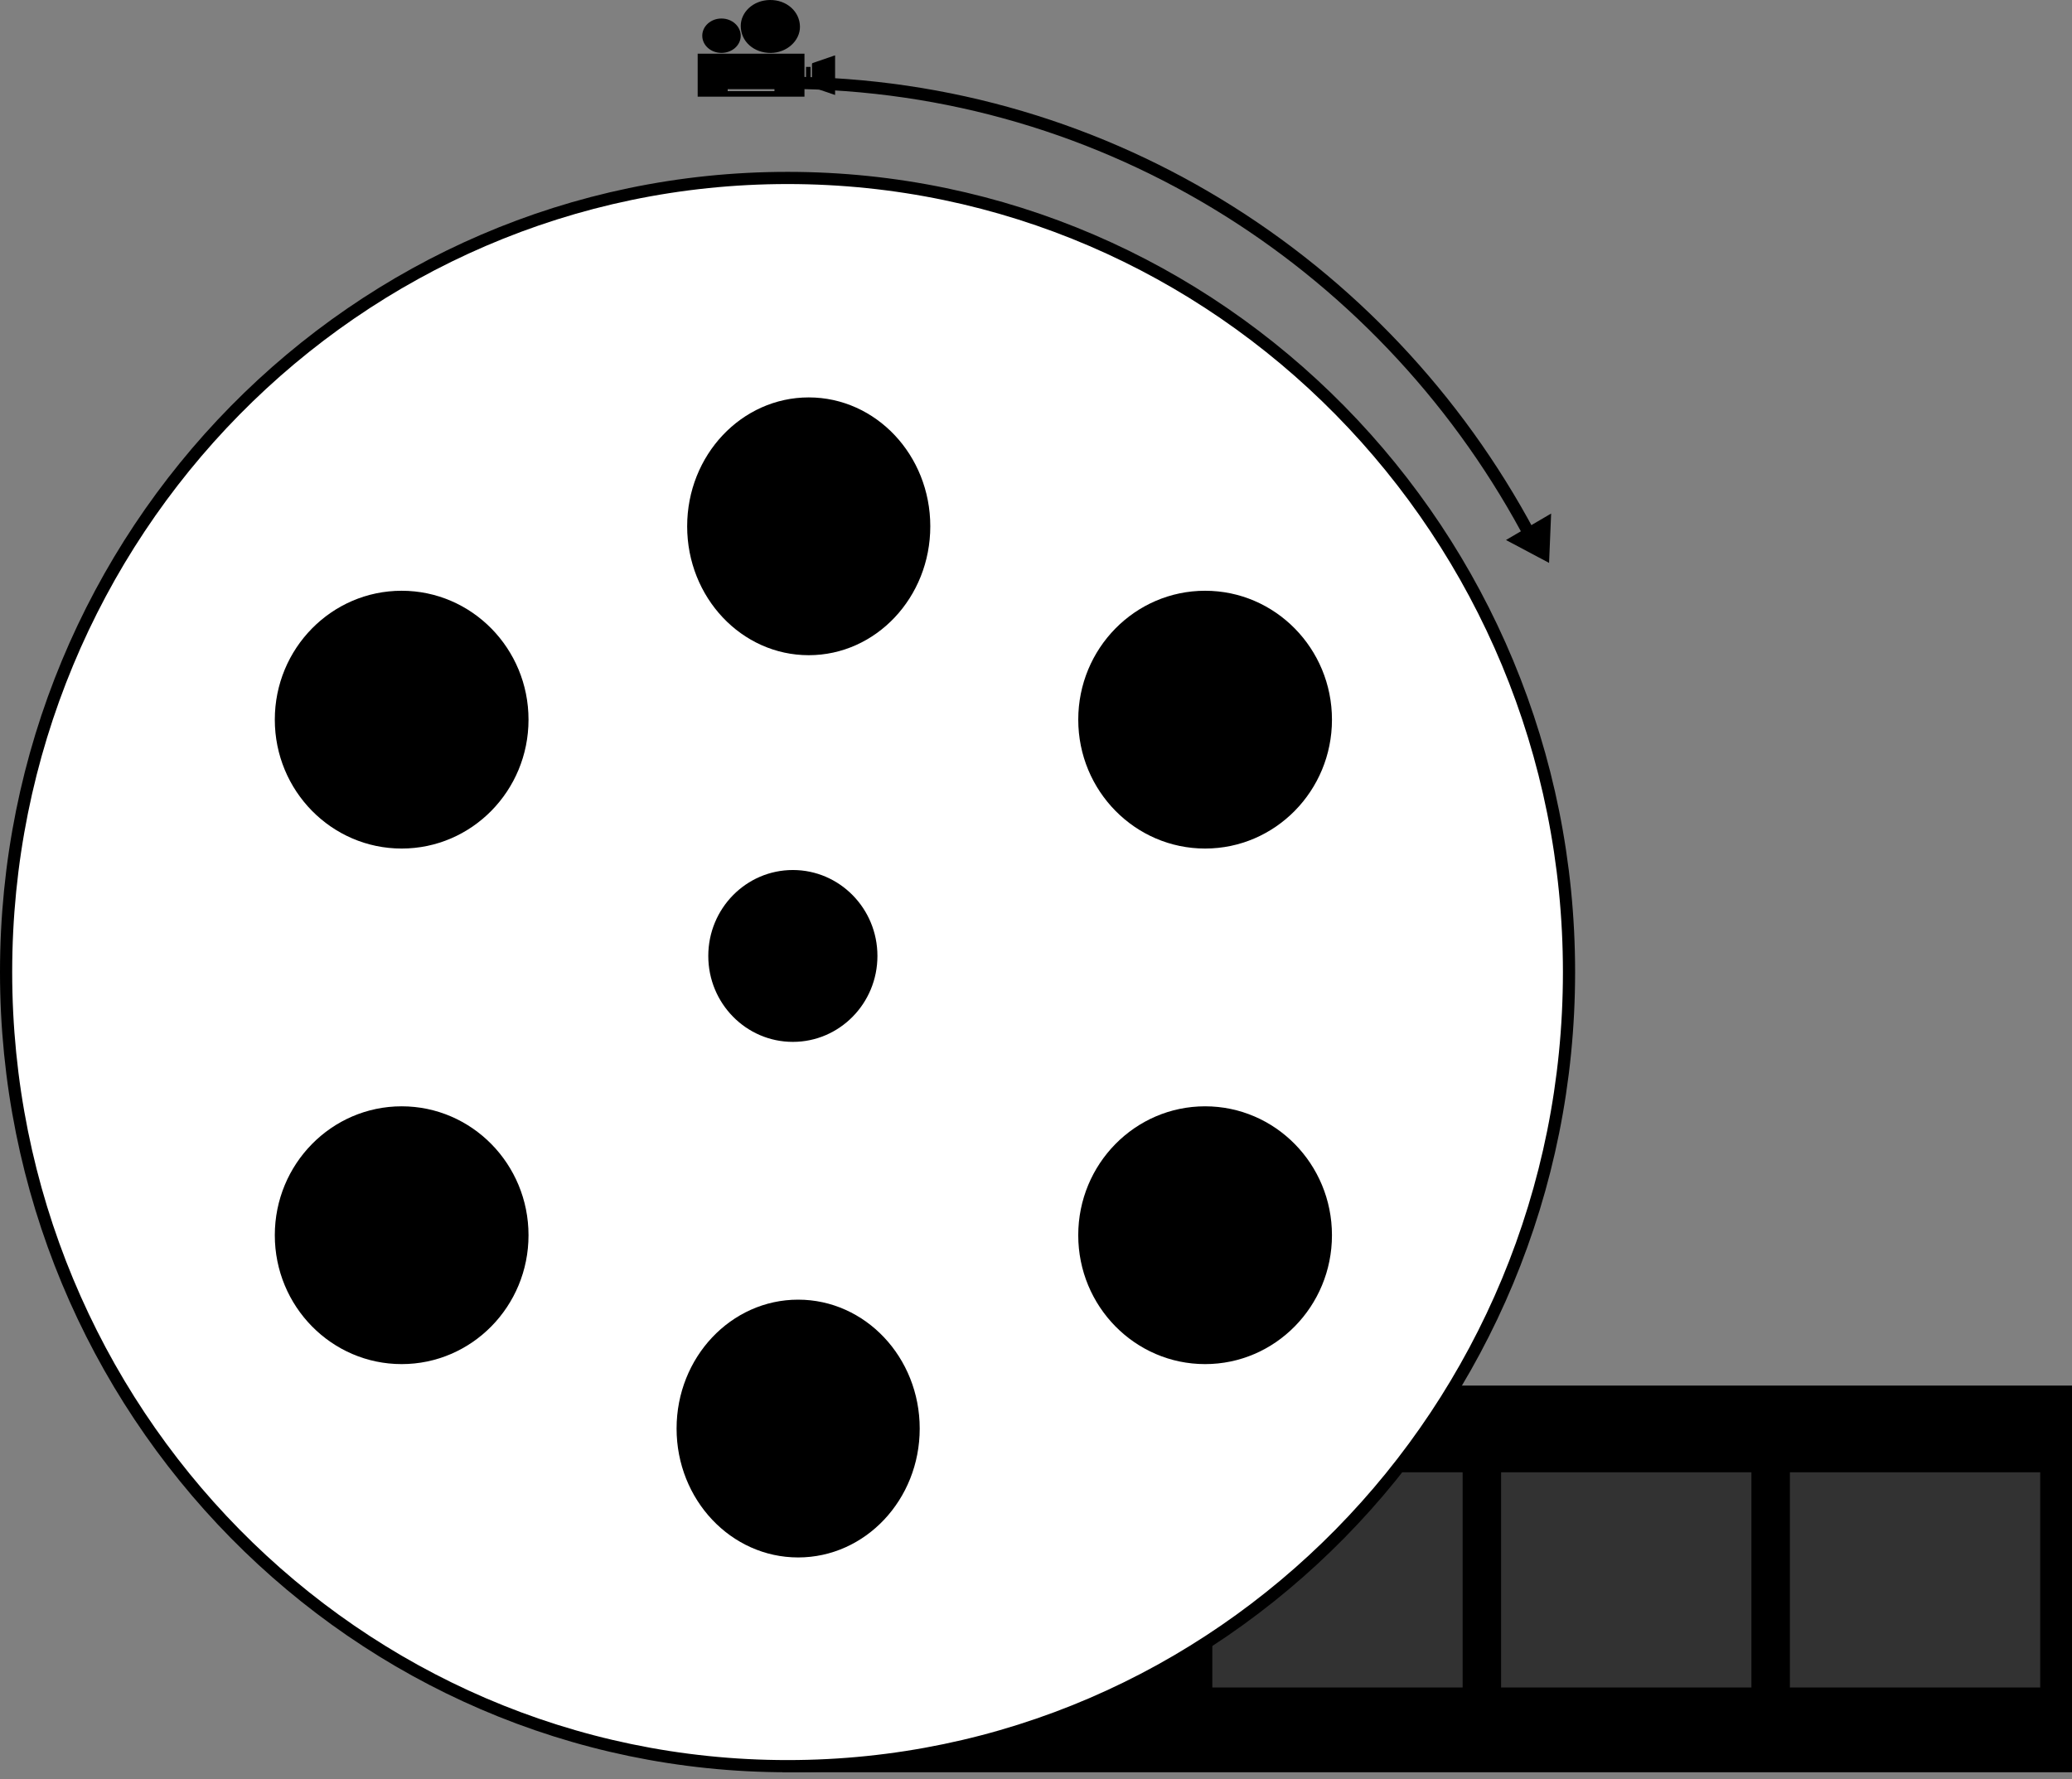 <svg width="170" height="146" viewBox="0 0 170 146" fill="none" xmlns="http://www.w3.org/2000/svg">
<rect x="0" y="0" width="170" height="146" fill="#808080" stroke="none"/>
<rect x="64.186" y="113.71" width="105.814" height="31.733" fill="black"/>
<rect x="146.854" y="120.825" width="20.537" height="17.661" fill="#FAFAFA" fill-opacity="0.2"/>
<rect x="123.161" y="120.825" width="20.537" height="17.661" fill="#FAFAFA" fill-opacity="0.2"/>
<rect x="99.466" y="120.825" width="20.537" height="17.661" fill="#FAFAFA" fill-opacity="0.2"/>
<path d="M128.732 79.773C128.732 115.773 100.019 144.943 64.616 144.943C29.213 144.943 0.5 115.773 0.5 79.773C0.5 43.773 29.213 14.604 64.616 14.604C100.019 14.604 128.732 43.773 128.732 79.773Z" fill="white" stroke="black"/>
<path fill-rule="evenodd" clip-rule="evenodd" d="M64.475 7.292C90.86 7.368 113.777 22.484 125.348 44.661H126.474C114.817 21.917 91.436 6.369 64.475 6.292V7.292Z" fill="black"/>
<path d="M127.096 46.195L123.56 44.317L127.265 42.144L127.096 46.195Z" fill="black"/>
<g clip-path="url(#clip0)">
<path d="M57.241 7.933C57.241 6.755 57.241 5.583 57.241 4.405C60.16 4.405 63.078 4.405 66.004 4.405C66.004 5.58 66.004 6.752 66.004 7.933C63.085 7.933 60.17 7.933 57.241 7.933ZM59.704 7.481C60.989 7.481 62.267 7.481 63.541 7.481C63.541 7.421 63.541 7.37 63.541 7.319C62.256 7.319 60.982 7.319 59.704 7.319C59.704 7.373 59.704 7.424 59.704 7.481Z" fill="black"/>
<path d="M65.634 2.191C65.641 3.354 64.544 4.338 63.235 4.344C61.843 4.35 60.772 3.395 60.775 2.124C60.779 1.006 61.786 0.019 63.164 -3.47722e-05C64.544 -0.019 65.623 0.949 65.634 2.191ZM63.196 1.417C63.416 1.417 63.587 1.271 63.584 1.083C63.58 0.901 63.406 0.742 63.206 0.742C63.003 0.739 62.829 0.892 62.829 1.076C62.829 1.277 62.978 1.414 63.196 1.417ZM62.829 3.248C62.829 3.446 62.993 3.599 63.203 3.602C63.402 3.602 63.584 3.44 63.584 3.261C63.584 3.076 63.402 2.911 63.199 2.914C62.996 2.917 62.833 3.067 62.829 3.248ZM61.986 2.506C62.199 2.506 62.363 2.366 62.363 2.175C62.366 1.984 62.196 1.828 61.982 1.831C61.776 1.834 61.605 1.987 61.605 2.169C61.612 2.36 61.776 2.506 61.986 2.506ZM64.413 2.506C64.63 2.506 64.801 2.36 64.797 2.172C64.797 1.987 64.626 1.834 64.424 1.834C64.217 1.834 64.043 1.987 64.043 2.169C64.043 2.357 64.206 2.506 64.413 2.506Z" fill="black"/>
<path d="M59.184 4.341C58.315 4.338 57.614 3.708 57.618 2.927C57.621 2.144 58.333 1.513 59.205 1.52C60.07 1.523 60.775 2.163 60.775 2.937C60.771 3.72 60.063 4.345 59.184 4.341ZM60.227 2.931C60.227 2.806 60.12 2.711 59.981 2.714C59.842 2.714 59.739 2.813 59.742 2.937C59.746 3.055 59.853 3.15 59.984 3.154C60.116 3.154 60.227 3.052 60.227 2.931ZM58.646 2.934C58.646 2.813 58.536 2.714 58.401 2.714C58.262 2.717 58.155 2.816 58.159 2.937C58.162 3.055 58.273 3.15 58.401 3.154C58.536 3.154 58.65 3.055 58.646 2.934ZM59.18 3.857C59.315 3.864 59.429 3.771 59.44 3.65C59.447 3.533 59.34 3.427 59.209 3.418C59.077 3.412 58.959 3.507 58.949 3.625C58.938 3.746 59.045 3.851 59.18 3.857ZM59.194 2.443C59.33 2.443 59.447 2.341 59.444 2.224C59.44 2.103 59.326 2.004 59.191 2.007C59.059 2.01 58.949 2.106 58.949 2.22C58.945 2.341 59.059 2.443 59.194 2.443Z" fill="black"/>
<path d="M68.517 4.548C68.517 5.631 68.517 6.704 68.517 7.79C68.481 7.78 68.449 7.774 68.421 7.764C67.851 7.57 67.282 7.373 66.709 7.178C66.641 7.156 66.62 7.124 66.62 7.061C66.623 6.468 66.623 5.876 66.62 5.284C66.62 5.233 66.62 5.191 66.694 5.166C67.282 4.968 67.865 4.764 68.449 4.564C68.467 4.557 68.488 4.554 68.517 4.548Z" fill="black"/>
<path d="M66.505 6.851C66.38 6.851 66.26 6.851 66.132 6.851C66.132 6.399 66.132 5.949 66.132 5.491C66.253 5.491 66.377 5.491 66.505 5.491C66.505 5.943 66.505 6.395 66.505 6.851Z" fill="black"/>
<path d="M63.203 3.755C64.181 3.755 64.975 3.045 64.975 2.169C64.975 1.293 64.181 0.583 63.203 0.583C62.224 0.583 61.43 1.293 61.43 2.169C61.43 3.045 62.224 3.755 63.203 3.755Z" fill="black"/>
<path d="M59.242 3.988C59.957 3.988 60.537 3.469 60.537 2.829C60.537 2.189 59.957 1.67 59.242 1.67C58.526 1.67 57.946 2.189 57.946 2.829C57.946 3.469 58.526 3.988 59.242 3.988Z" fill="black"/>
</g>
<ellipse cx="32.955" cy="59.059" rx="10.408" ry="10.578" fill="black"/>
<ellipse cx="98.874" cy="101.369" rx="10.408" ry="10.578" transform="rotate(-180 98.874 101.369)" fill="black"/>
<ellipse cx="98.875" cy="59.059" rx="10.408" ry="10.578" fill="black"/>
<ellipse cx="32.955" cy="101.369" rx="10.408" ry="10.578" transform="rotate(-180 32.955 101.369)" fill="black"/>
<ellipse cx="66.353" cy="43.192" rx="9.974" ry="10.578" fill="black"/>
<ellipse cx="65.485" cy="117.236" rx="9.974" ry="10.578" transform="rotate(-180 65.485 117.236)" fill="black"/>
<ellipse cx="65.051" cy="78.451" rx="6.939" ry="7.052" fill="black"/>
<defs>
<clipPath id="clip0">
<rect width="11.275" height="7.933" fill="white" transform="translate(57.241)"/>
</clipPath>
</defs>
</svg>
